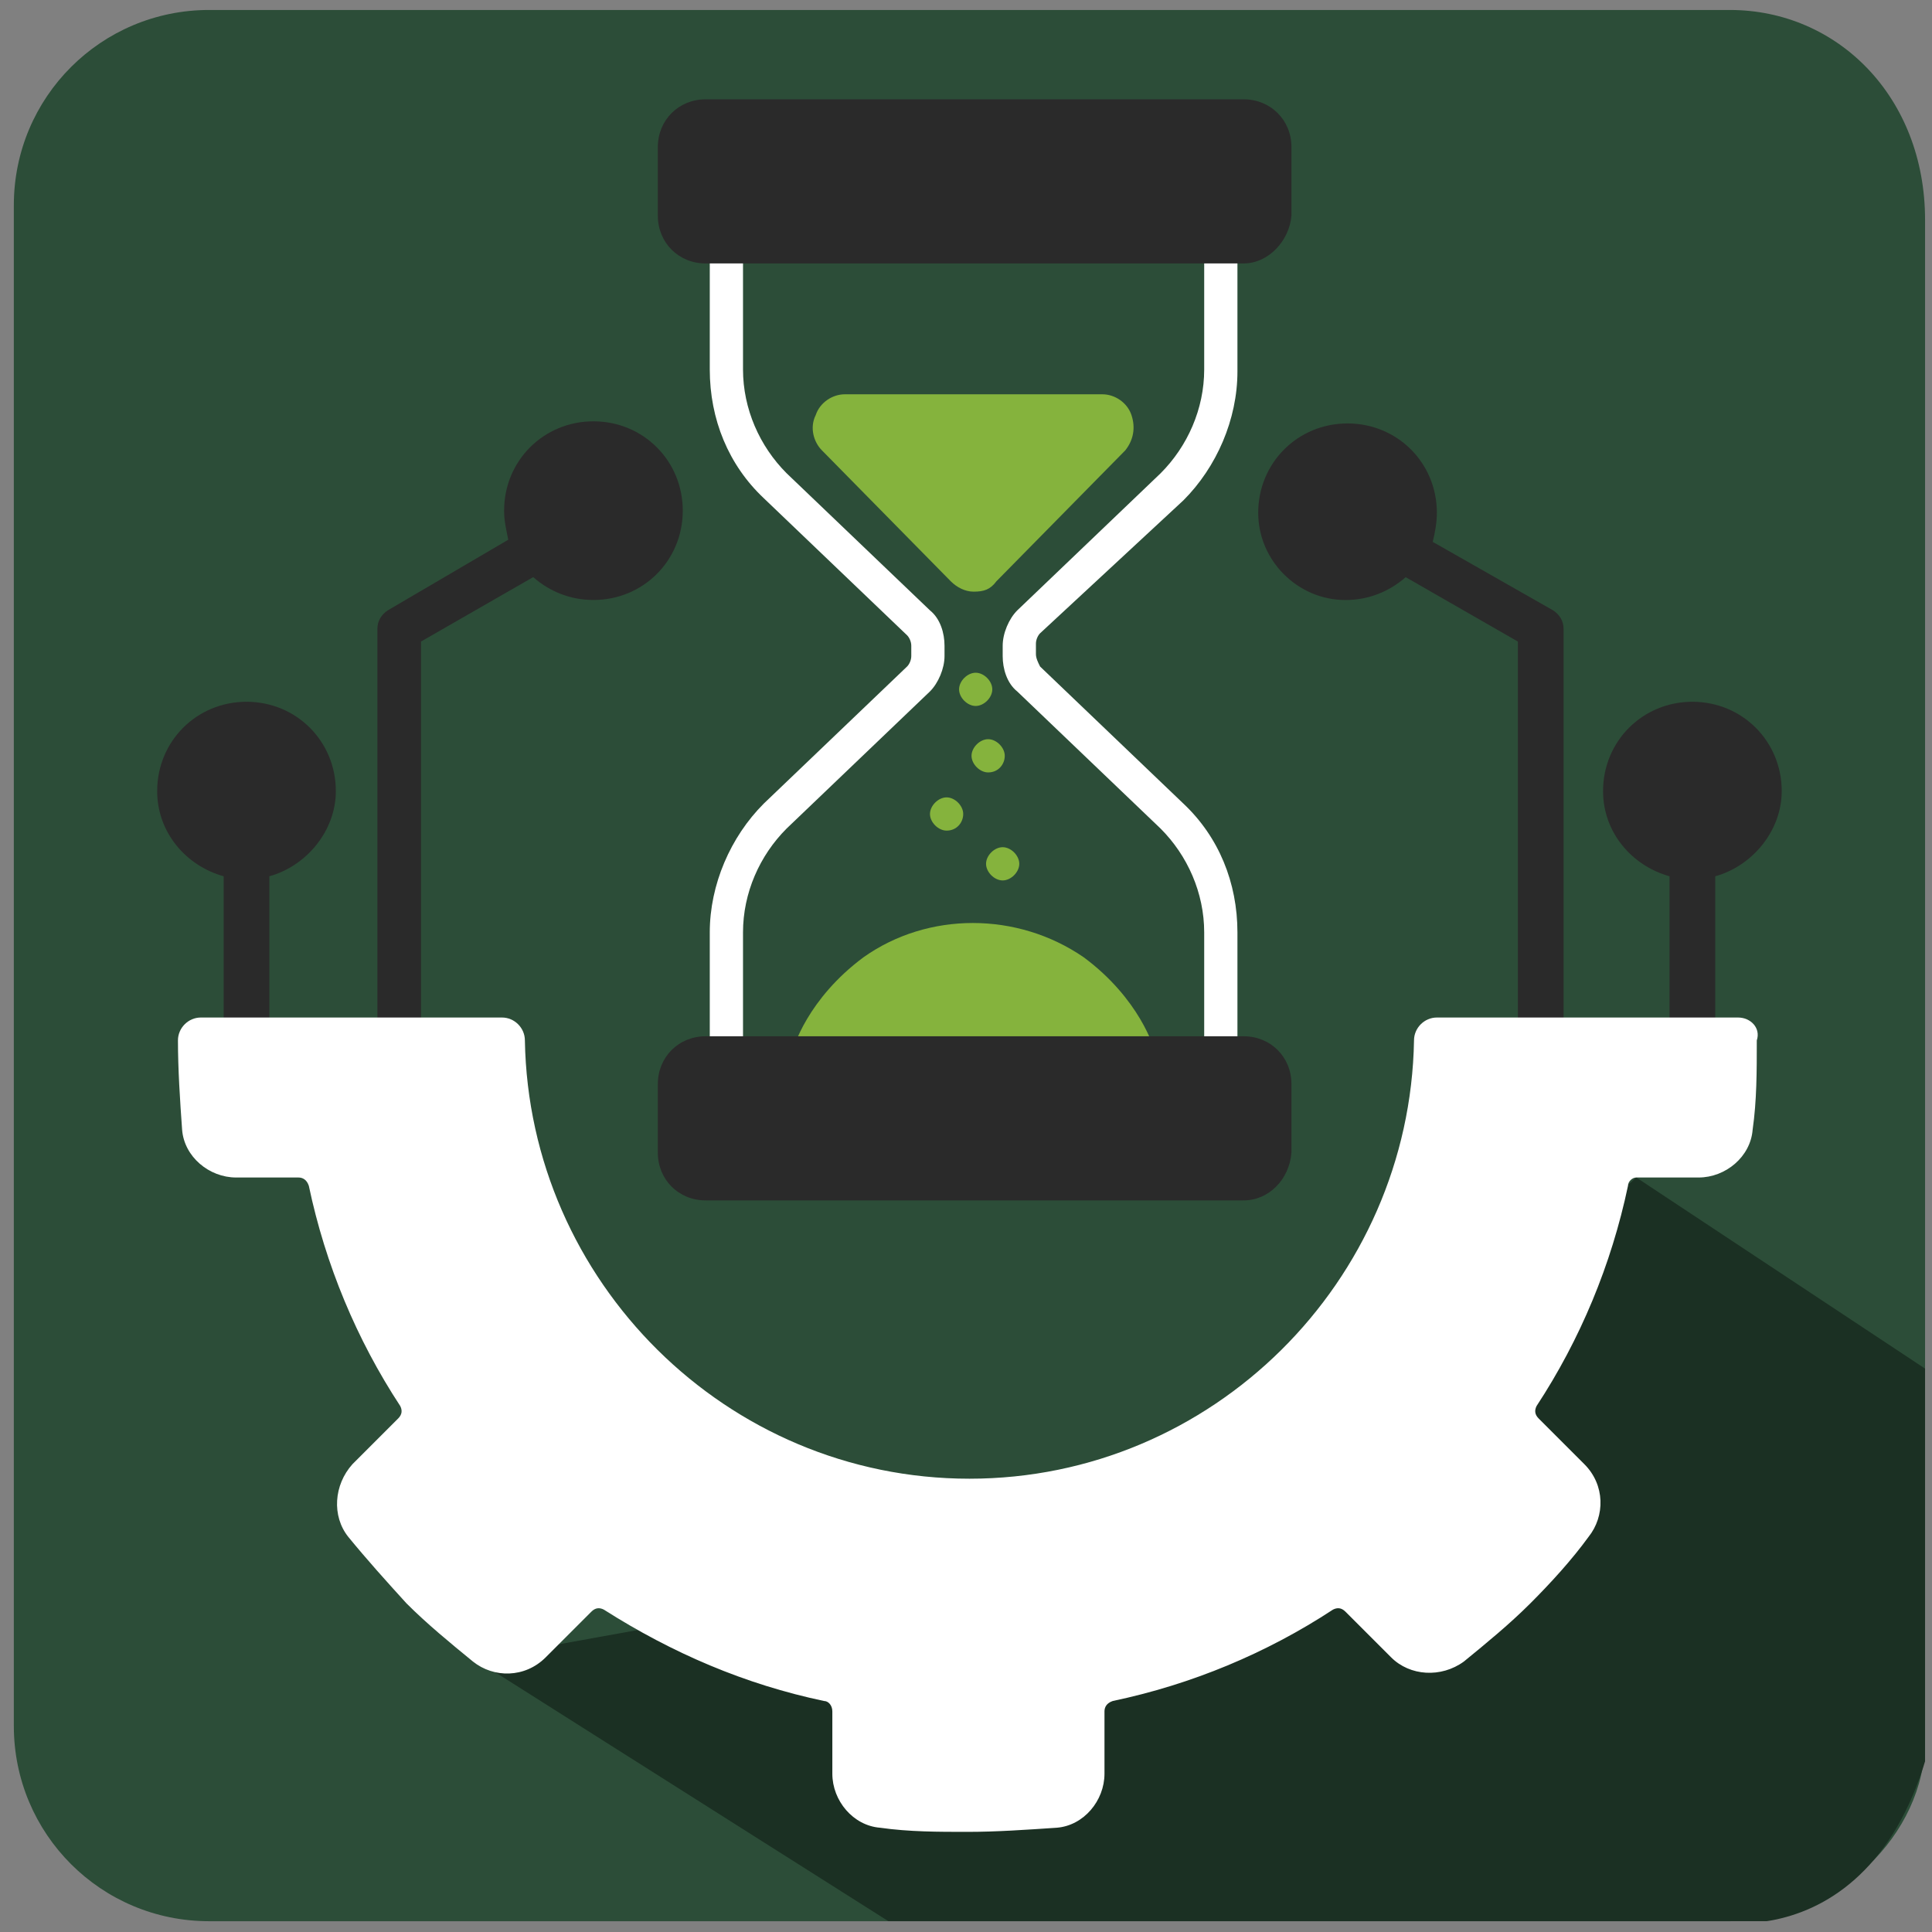 <svg width="93" height="93" viewBox="0 0 93 93" fill="none" xmlns="http://www.w3.org/2000/svg">
<rect x="0" y="0" width="93" height="93" fill="#808080" stroke="none"/>
<g clip-path="url(#clip0_5391_94523)">
<path d="M83.266 92.481H10.066C4.866 92.481 0.666 88.281 0.666 83.081V9.88C0.666 4.68 4.866 0.48 10.066 0.48H83.266C88.466 0.48 92.666 4.68 92.666 10.581V83.781C92.666 88.281 88.466 92.481 83.266 92.481Z" fill="#2C4D38"/>
<path d="M92.665 65.88C96.565 88.18 88.665 92.58 83.765 92.58L42.765 92.48L22.865 79.88L60.465 73.08L78.765 56.68L92.665 65.88Z" fill="#1B3023"/>
<path d="M39.766 50.98C39.666 51.38 39.266 51.68 38.766 51.58C38.366 51.48 38.066 51.08 38.166 50.58C38.166 50.48 38.866 48.08 41.566 46.08C44.666 43.88 48.966 43.88 52.166 46.08C54.866 48.08 55.566 50.48 55.566 50.58C55.666 50.98 55.366 51.48 54.966 51.58C54.866 51.58 54.866 51.58 54.766 51.58C54.366 51.58 54.066 51.38 53.966 50.98" fill="#85B33D"/>
<path d="M58.766 51.584C58.366 51.584 57.966 51.184 57.966 50.784V44.884C57.966 42.984 57.166 41.184 55.866 39.884L48.966 33.284C48.466 32.884 48.266 32.184 48.266 31.584V31.084C48.266 30.484 48.566 29.784 48.966 29.384L55.866 22.784C57.166 21.484 57.966 19.684 57.966 17.784V11.984C57.966 11.584 58.366 11.184 58.766 11.184C59.166 11.184 59.566 11.584 59.566 11.984V17.884C59.566 20.184 58.566 22.484 56.966 24.084L50.066 30.484C49.966 30.584 49.866 30.784 49.866 30.984V31.484C49.866 31.684 49.966 31.884 50.066 32.084L56.966 38.684C58.666 40.284 59.566 42.484 59.566 44.884V50.784C59.566 51.184 59.266 51.584 58.766 51.584Z" fill="white"/>
<path d="M34.966 51.582C34.566 51.582 34.166 51.182 34.166 50.782V44.882C34.166 42.582 35.166 40.282 36.766 38.682L43.666 32.082C43.766 31.982 43.866 31.782 43.866 31.582V31.082C43.866 30.882 43.766 30.682 43.666 30.582L36.766 23.982C35.066 22.382 34.166 20.182 34.166 17.782V11.882C34.166 11.482 34.566 11.082 34.966 11.082C35.366 11.082 35.766 11.482 35.766 11.882V17.782C35.766 19.682 36.566 21.482 37.866 22.782L44.766 29.382C45.266 29.782 45.466 30.482 45.466 31.082V31.582C45.466 32.182 45.166 32.882 44.766 33.282L37.866 39.882C36.566 41.182 35.766 42.982 35.766 44.882V50.782C35.866 51.182 35.466 51.582 34.966 51.582Z" fill="white"/>
<path d="M59.866 12.681H33.966C32.666 12.681 31.666 11.681 31.666 10.381V7.081C31.666 5.781 32.666 4.781 33.966 4.781H59.866C61.166 4.781 62.166 5.781 62.166 7.081V10.381C62.066 11.581 61.066 12.681 59.866 12.681Z" fill="#2A2A2A"/>
<path d="M59.866 57.783H33.966C32.666 57.783 31.666 56.783 31.666 55.483V52.183C31.666 50.883 32.666 49.883 33.966 49.883H59.866C61.166 49.883 62.166 50.883 62.166 52.183V55.483C62.066 56.783 61.066 57.783 59.866 57.783Z" fill="#2A2A2A"/>
<path d="M46.865 28.48C46.465 28.48 46.066 28.28 45.766 27.98L39.566 21.68C39.166 21.28 38.965 20.581 39.266 19.98C39.465 19.381 40.066 18.98 40.666 18.98H53.066C53.666 18.98 54.266 19.381 54.465 19.98C54.666 20.581 54.566 21.18 54.166 21.68L47.965 27.98C47.666 28.381 47.365 28.48 46.865 28.48Z" fill="#85B33D"/>
<path d="M46.966 33.983C46.566 33.983 46.166 33.583 46.166 33.183C46.166 32.783 46.566 32.383 46.966 32.383C47.366 32.383 47.766 32.783 47.766 33.183C47.766 33.583 47.366 33.983 46.966 33.983Z" fill="#85B33D"/>
<path d="M47.566 37.182C47.166 37.182 46.766 36.782 46.766 36.382C46.766 35.982 47.166 35.582 47.566 35.582C47.966 35.582 48.366 35.982 48.366 36.382C48.366 36.782 48.066 37.182 47.566 37.182Z" fill="#85B33D"/>
<path d="M45.566 39.983C45.166 39.983 44.766 39.583 44.766 39.183C44.766 38.783 45.166 38.383 45.566 38.383C45.966 38.383 46.366 38.783 46.366 39.183C46.366 39.583 46.066 39.983 45.566 39.983Z" fill="#85B33D"/>
<path d="M48.265 42.381C47.865 42.381 47.465 41.981 47.465 41.581C47.465 41.181 47.865 40.781 48.265 40.781C48.665 40.781 49.065 41.181 49.065 41.581C49.065 41.981 48.665 42.381 48.265 42.381Z" fill="#85B33D"/>
<path d="M64.766 28.883C65.866 28.883 66.866 28.483 67.666 27.783L73.066 30.883V49.283C73.066 49.883 73.566 50.383 74.166 50.383C74.766 50.383 75.266 49.883 75.266 49.283V30.283C75.266 29.883 75.066 29.583 74.766 29.383L68.966 26.083C69.066 25.683 69.166 25.183 69.166 24.683C69.166 22.283 67.266 20.383 64.866 20.383C62.466 20.383 60.566 22.283 60.566 24.683C60.566 26.983 62.466 28.883 64.766 28.883Z" fill="#2A2A2A"/>
<path d="M19.166 50.481C19.766 50.481 20.266 49.981 20.266 49.381V30.881L25.666 27.781C26.466 28.481 27.466 28.881 28.566 28.881C30.966 28.881 32.866 26.981 32.866 24.581C32.866 22.181 30.966 20.281 28.566 20.281C26.166 20.281 24.266 22.181 24.266 24.581C24.266 25.081 24.366 25.481 24.466 25.981L18.666 29.381C18.366 29.581 18.166 29.881 18.166 30.281V49.381C18.166 49.981 18.566 50.481 19.166 50.481Z" fill="#2A2A2A"/>
<path d="M80.366 42.181V49.381C80.366 49.981 80.866 50.481 81.466 50.481C82.066 50.481 82.566 49.981 82.566 49.381V42.181C84.366 41.681 85.766 39.981 85.766 38.081C85.766 35.681 83.866 33.781 81.466 33.781C79.066 33.781 77.166 35.681 77.166 38.081C77.166 40.081 78.566 41.681 80.366 42.181Z" fill="#2A2A2A"/>
<path d="M10.766 42.181V49.381C10.766 49.981 11.266 50.481 11.866 50.481C12.466 50.481 12.966 49.981 12.966 49.381V42.181C14.766 41.681 16.166 39.981 16.166 38.081C16.166 35.681 14.266 33.781 11.866 33.781C9.466 33.781 7.566 35.681 7.566 38.081C7.566 40.081 8.966 41.681 10.766 42.181Z" fill="#2A2A2A"/>
<path d="M83.666 48.98H69.166C68.566 48.98 68.066 49.48 68.066 50.081C67.866 61.681 58.366 71.18 46.666 71.18C34.966 71.18 25.466 61.681 25.266 50.081C25.266 49.48 24.766 48.98 24.166 48.98H9.666C9.066 48.98 8.566 49.48 8.566 50.081C8.566 51.48 8.666 52.98 8.766 54.38C8.866 55.681 10.066 56.681 11.366 56.681H14.366C14.566 56.681 14.766 56.781 14.866 57.081C15.666 60.88 17.166 64.481 19.266 67.68C19.366 67.88 19.366 68.081 19.166 68.281L16.966 70.481C16.066 71.481 15.966 72.981 16.766 73.981C17.666 75.081 18.566 76.081 19.566 77.18C20.566 78.18 21.666 79.081 22.766 79.981C23.766 80.781 25.266 80.781 26.266 79.781L28.466 77.581C28.666 77.38 28.866 77.38 29.066 77.481C32.366 79.581 35.866 81.081 39.666 81.88C39.866 81.88 40.066 82.081 40.066 82.38V85.38C40.066 86.68 41.066 87.88 42.366 87.981C43.766 88.18 45.166 88.18 46.566 88.18C47.966 88.18 49.366 88.081 50.866 87.981C52.166 87.88 53.166 86.68 53.166 85.38V82.38C53.166 82.18 53.266 81.981 53.566 81.88C57.366 81.081 60.966 79.581 64.166 77.481C64.366 77.38 64.566 77.38 64.766 77.581L66.966 79.781C67.866 80.68 69.366 80.781 70.466 79.981C71.566 79.081 72.666 78.18 73.666 77.18C74.666 76.18 75.666 75.081 76.466 73.981C77.266 72.981 77.266 71.481 76.266 70.481L74.066 68.281C73.866 68.081 73.866 67.88 73.966 67.68C76.066 64.481 77.566 60.88 78.366 57.081C78.366 56.88 78.566 56.681 78.766 56.681H81.766C83.066 56.681 84.266 55.681 84.366 54.38C84.566 52.98 84.566 51.581 84.566 50.081C84.766 49.48 84.266 48.98 83.666 48.98Z" fill="white"/>
</g>
<defs>
<clipPath id="clip0_5391_94523">
<rect width="92" height="92" fill="white" transform="translate(0.666 0.48)"/>
</clipPath>
</defs>
</svg>
